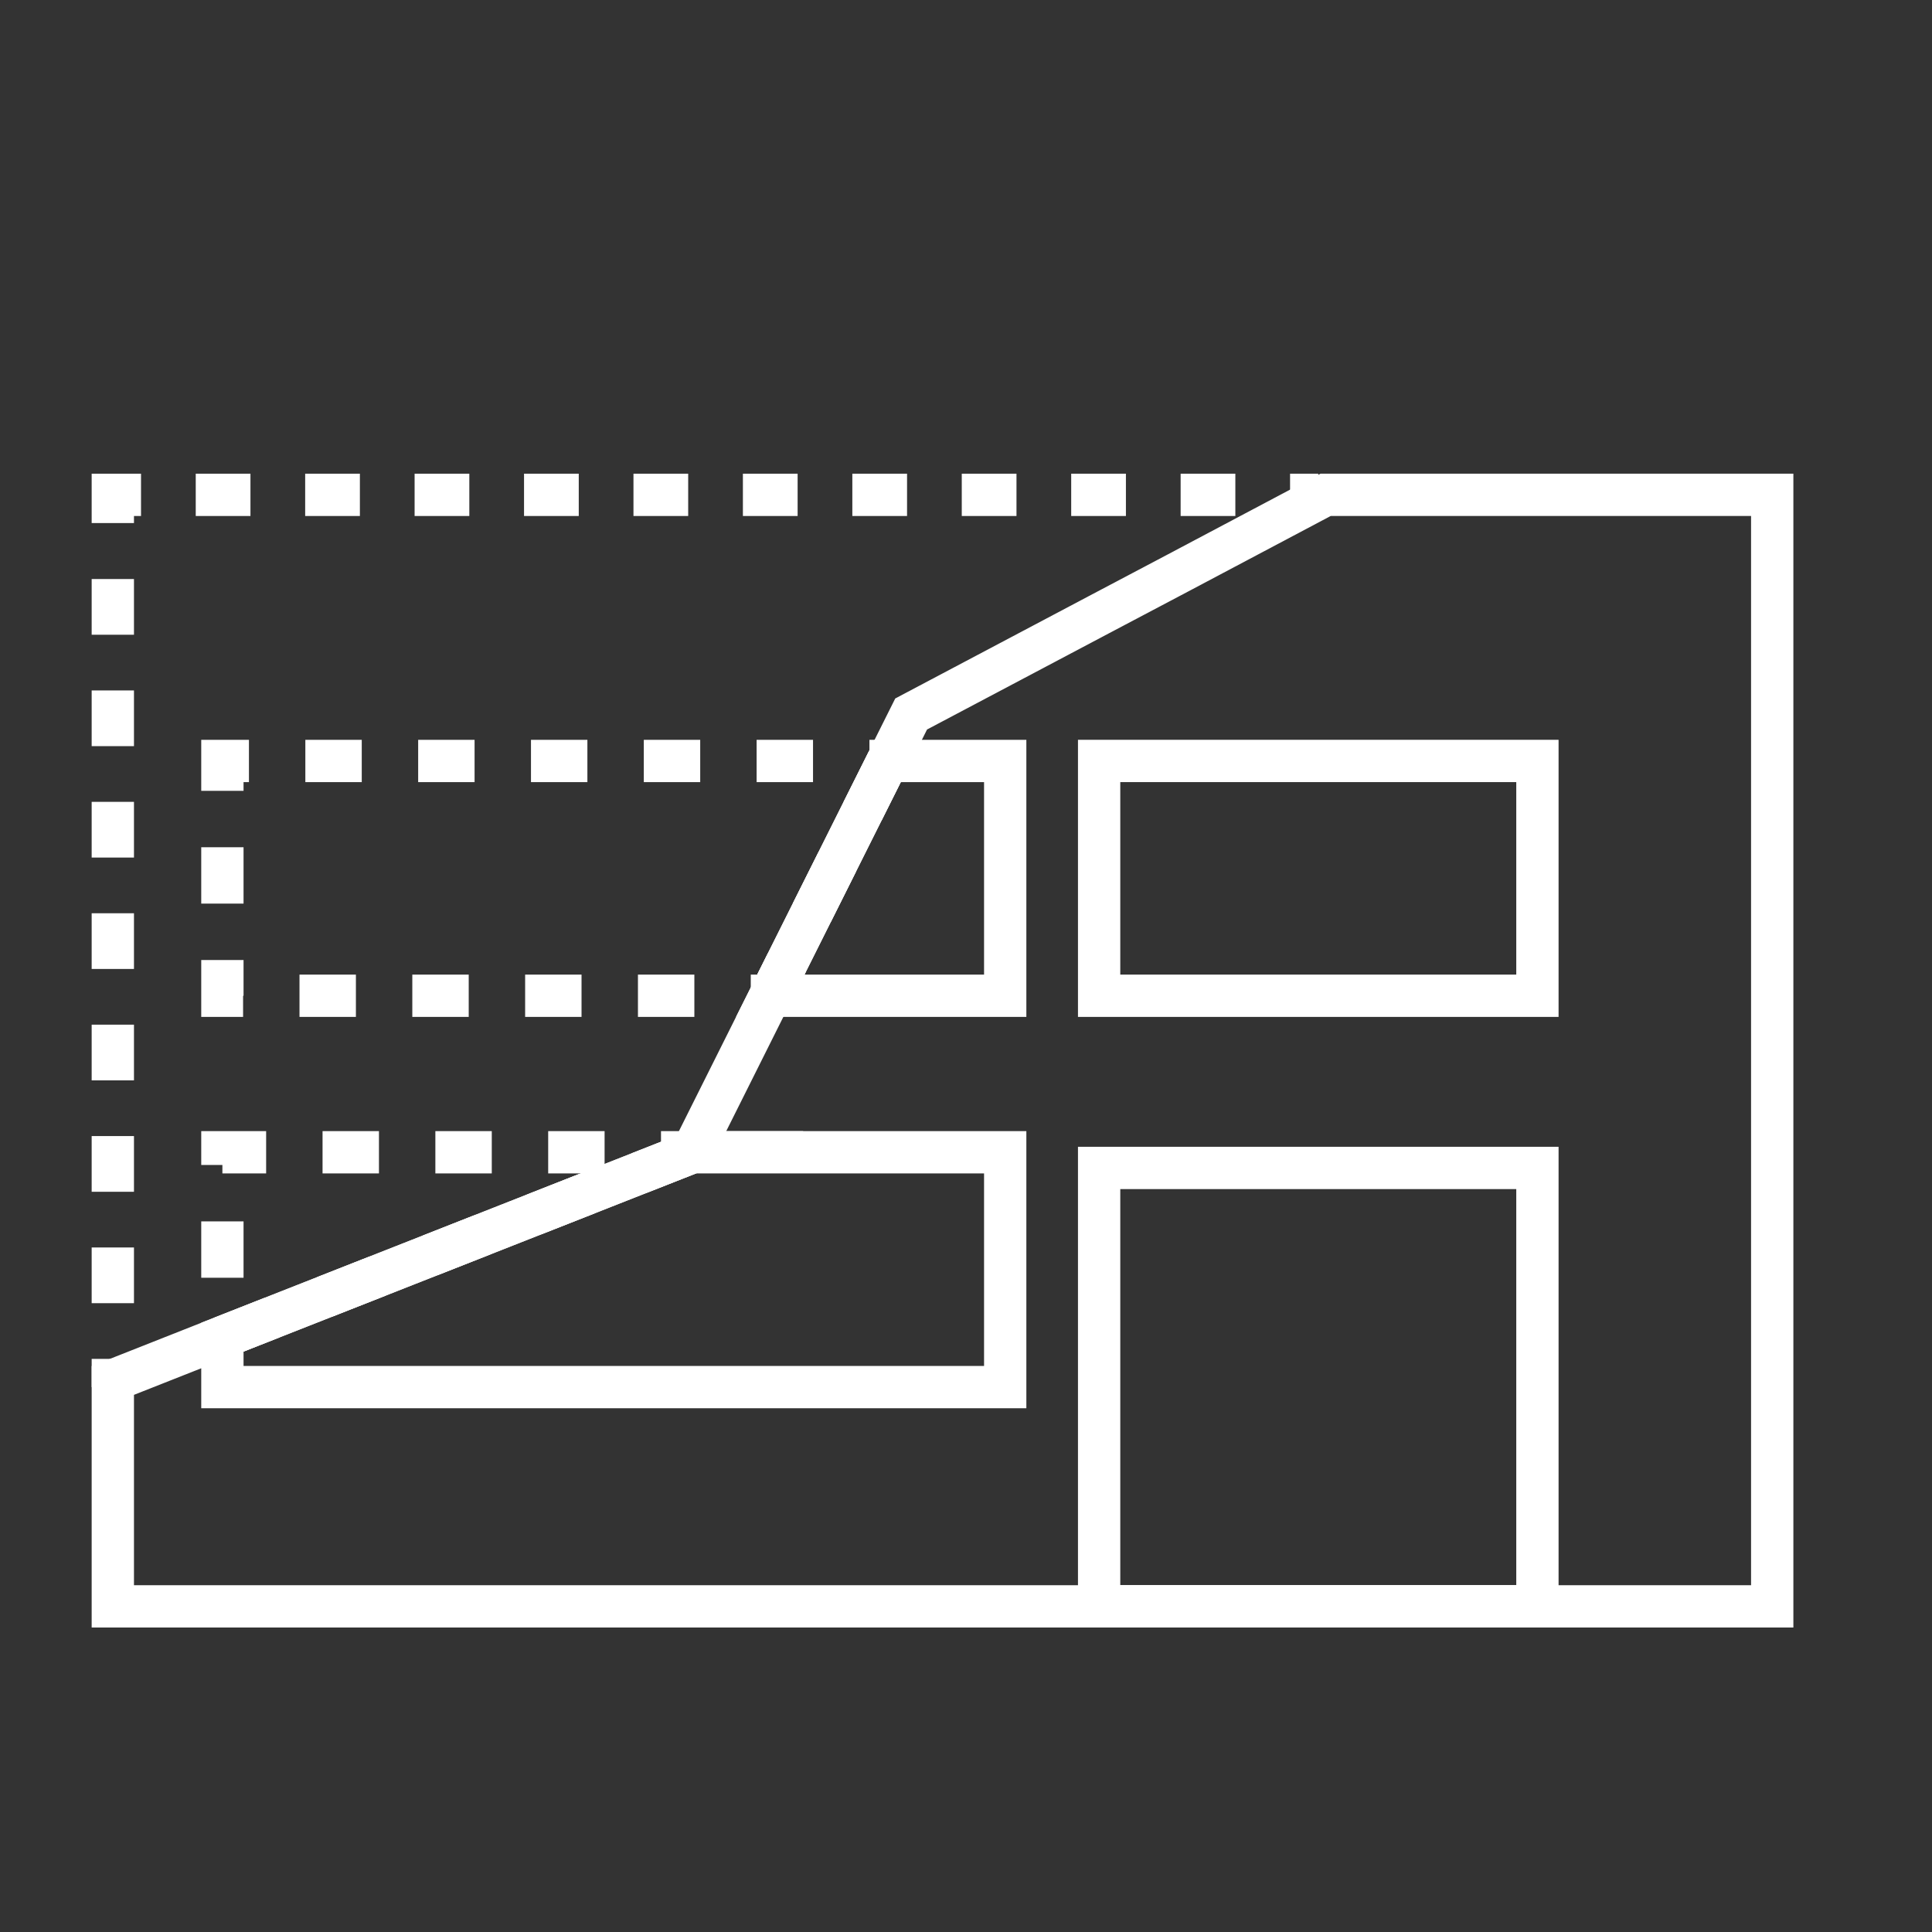 <svg id="Layer_1" data-name="Layer 1" xmlns="http://www.w3.org/2000/svg" viewBox="0 0 137 137">
  <rect x="0" y="0" width="137" height="137" fill="#333333" stroke="none"/>
  <title>Repairs</title>
  <polygon points="125.67 35.09 125.67 113.91 8 113.91 8 97.89 15.77 94.82 49.07 81.71 64.61 50.63 77.94 43.58 83.51 40.64 93.59 35.3 94 35.09 125.67 35.09" fill="none" stroke="#fff" stroke-miterlimit="10" stroke-width="3"/>
  <g>
    <polyline points="8 98.36 8 97.89 8 96.36" fill="none" stroke="#fff" stroke-miterlimit="10" stroke-width="3"/>
    <line x1="8" y1="92.41" x2="8" y2="39.06" fill="none" stroke="#fff" stroke-miterlimit="10" stroke-width="3" stroke-dasharray="3.95 3.95"/>
    <polyline points="8 37.09 8 35.09 10 35.09" fill="none" stroke="#fff" stroke-miterlimit="10" stroke-width="3"/>
    <line x1="13.88" y1="35.09" x2="89.54" y2="35.09" fill="none" stroke="#fff" stroke-miterlimit="10" stroke-width="3" stroke-dasharray="3.88 3.88"/>
    <line x1="91.48" y1="35.09" x2="93.48" y2="35.09" fill="none" stroke="#fff" stroke-miterlimit="10" stroke-width="3"/>
  </g>
  <rect x="77.94" y="82.82" width="31.08" height="31.08" fill="none" stroke="#fff" stroke-miterlimit="10" stroke-width="3"/>
  <polygon points="49.07 81.71 15.77 94.82 15.77 81.71 49.07 81.71" fill="none" stroke="#fff" stroke-miterlimit="10" stroke-width="3" stroke-dasharray="4"/>
  <polygon points="71.28 81.71 71.28 98.36 15.77 98.36 15.77 94.82 49.07 81.71 71.28 81.71" fill="none" stroke="#fff" stroke-miterlimit="10" stroke-width="3"/>
  <polygon points="62.95 53.96 54.62 70.61 15.77 70.61 15.77 53.96 62.95 53.96" fill="none" stroke="#fff" stroke-miterlimit="10" stroke-width="3" stroke-dasharray="4"/>
  <polygon points="71.28 53.96 71.28 70.61 54.62 70.61 62.95 53.96 71.28 53.96" fill="none" stroke="#fff" stroke-miterlimit="10" stroke-width="3"/>
  <rect x="77.94" y="53.96" width="31.08" height="16.65" fill="none" stroke="#fff" stroke-miterlimit="10" stroke-width="3"/>
</svg>
